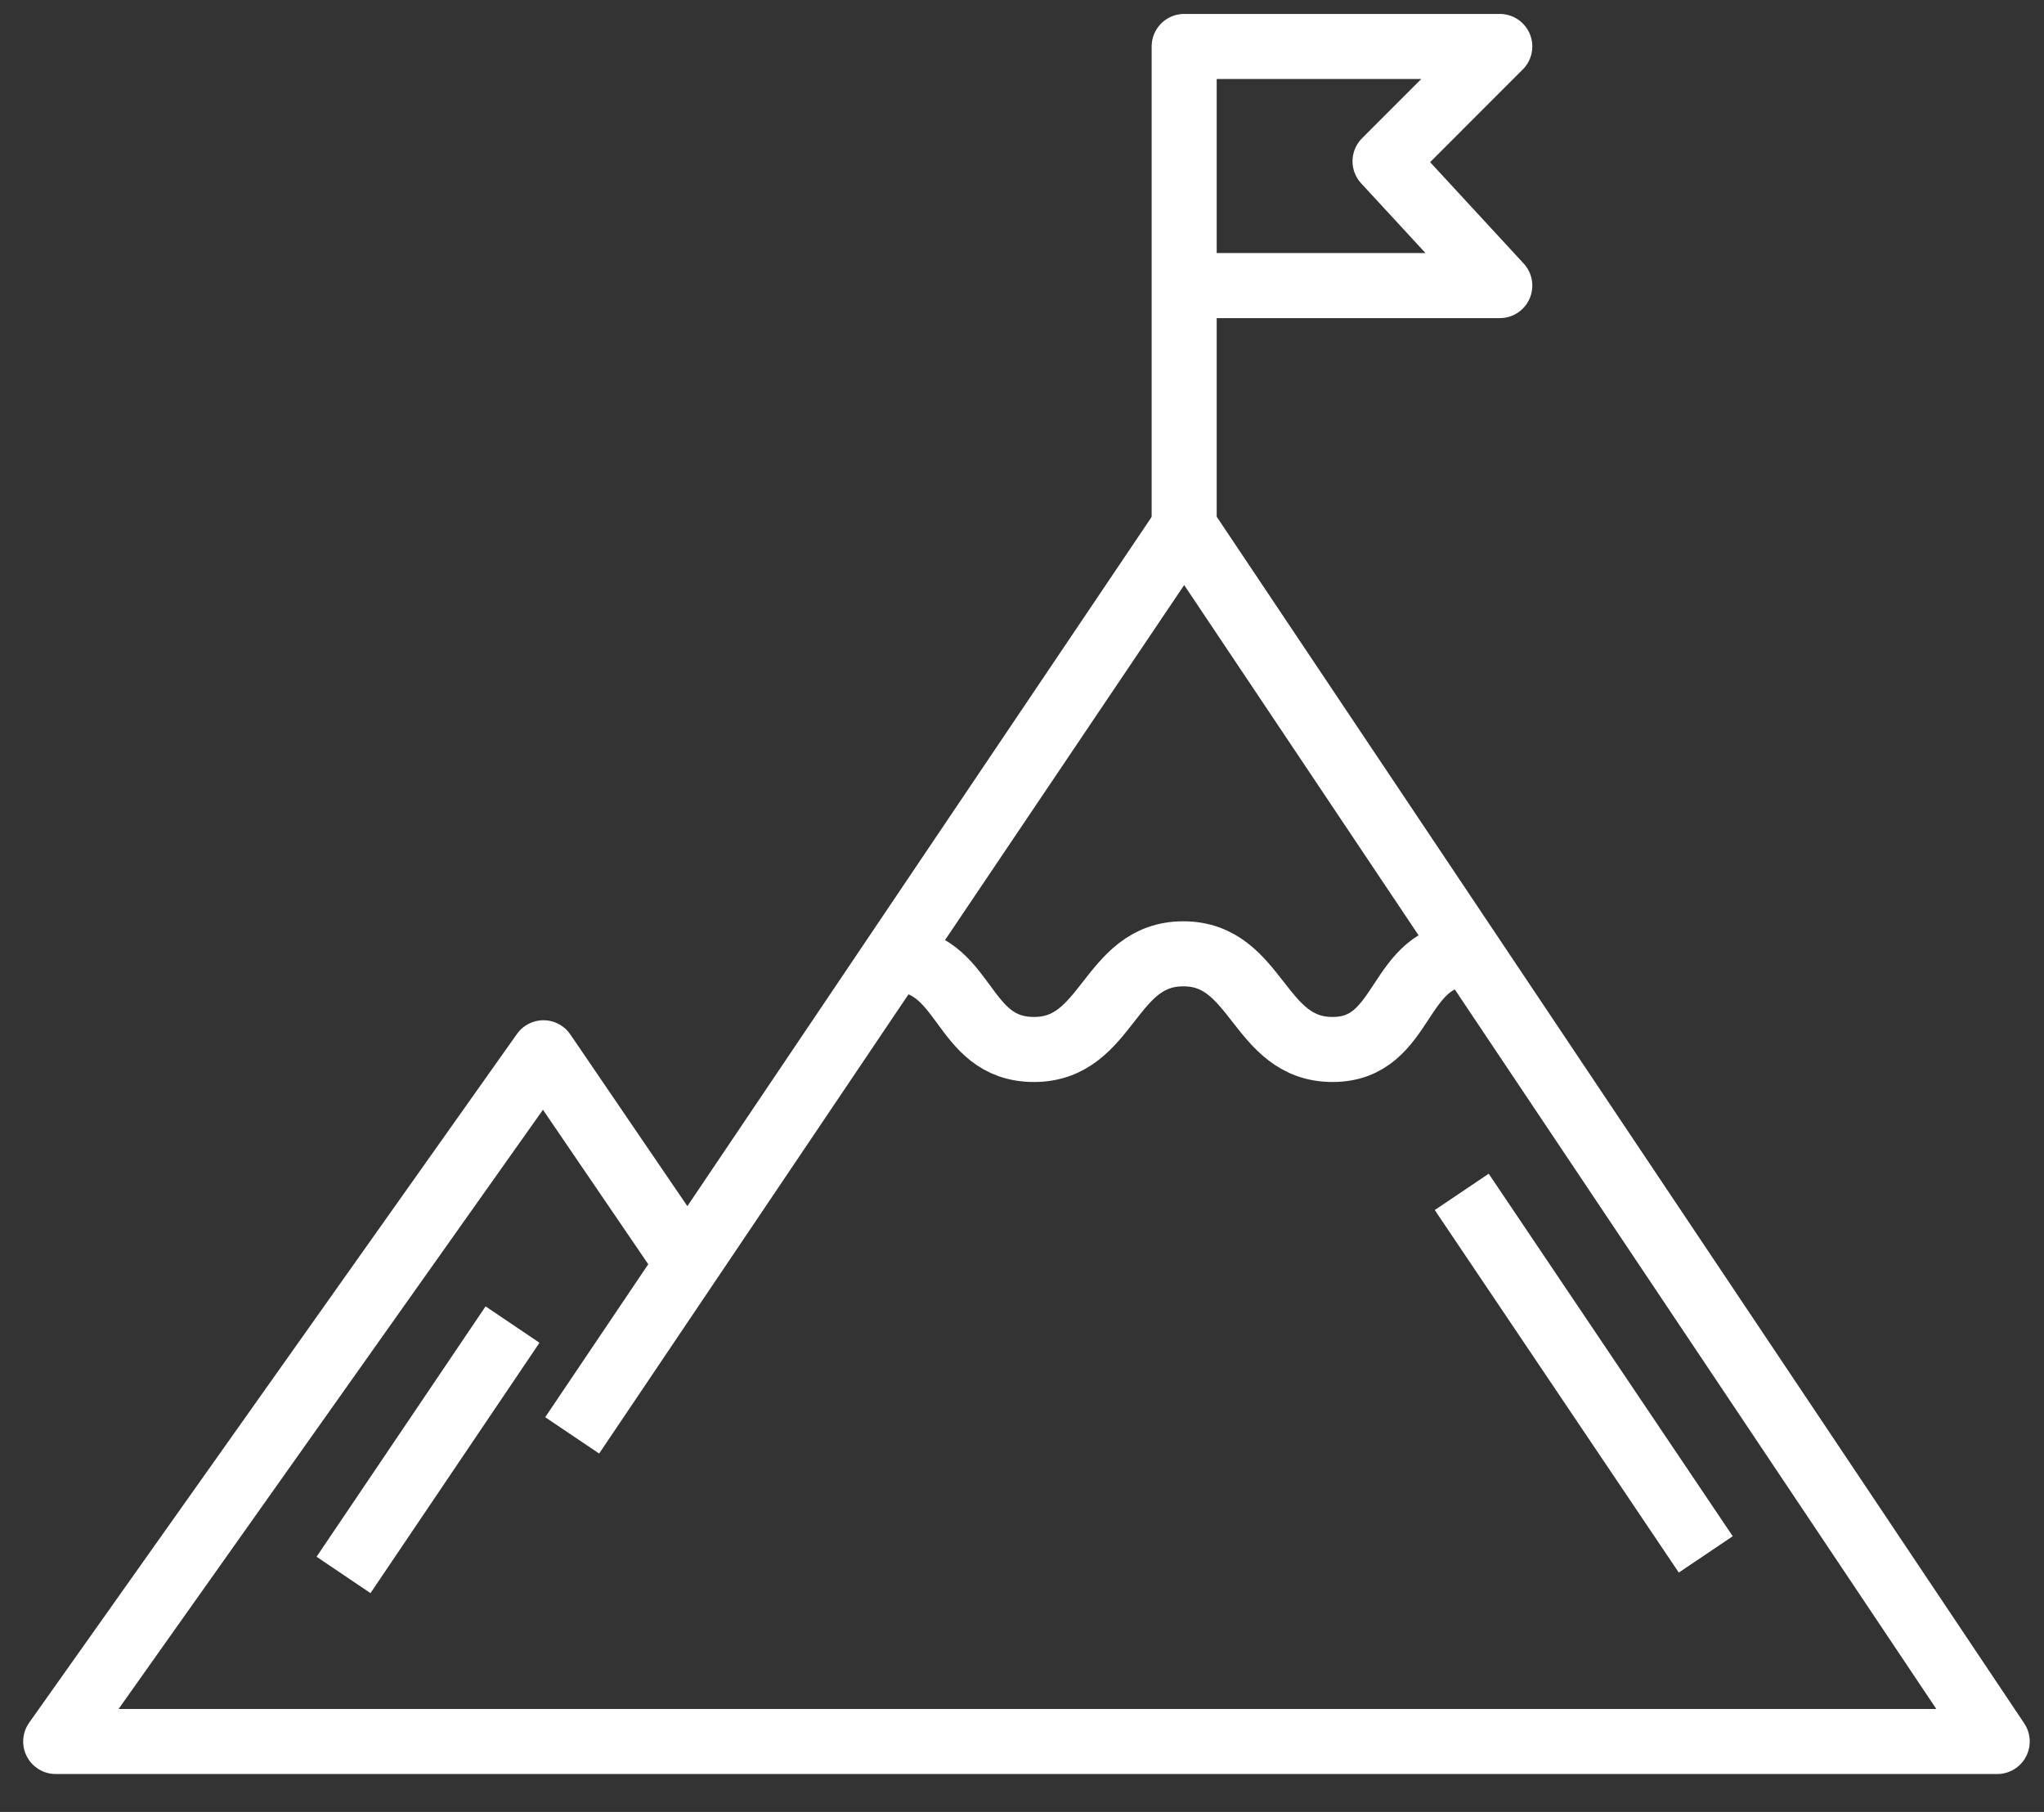 <?xml version="1.0" encoding="UTF-8"?>
<svg width="44px" height="39px" viewBox="0 0 44 39" version="1.1" xmlns="http://www.w3.org/2000/svg" xmlns:xlink="http://www.w3.org/1999/xlink">
    <rect x="0" y="0" width="44" height="39" fill="#333333" stroke="none"/>
    <!-- Generator: Sketch 63.1 (92452) - https://sketch.com -->
    <title>编组 3</title>
    <desc>Created with Sketch.</desc>
    <g id="页面-1" stroke="none" stroke-width="1" fill="none" fill-rule="evenodd">
        <g id="1备份-5" transform="translate(-1540, -4409)">
            <g id="关于我们" transform="translate(0, 4104)">
                <g id="编组-6" transform="translate(1540, 302)">
                    <g id="编组-3">
                        <rect id="矩形" x="0" y="0" width="44" height="44"></rect>
                        <g id="编组" transform="translate(1, 4)" stroke="#FFFFFF" stroke-linejoin="round" stroke-width="1.4">
                            <polyline id="Stroke-1" points="11.317 29.895 24.493 10.337 41.993 36.484 0.199 36.484 10.699 21.66 13.787 26.19"></polyline>
                            <polyline id="Stroke-3" points="24.491 5.147 31.285 5.147 28.815 2.471 31.285 2.14050999e-13 24.491 2.14050999e-13 24.491 11.119"></polyline>
                            <line x1="10.033" y1="27.51" x2="6.395" y2="32.899" id="Stroke-5"></line>
                            <line x1="30.466" y1="24.654" x2="35.719" y2="32.457" id="Stroke-6"></line>
                            <path d="M18.224,19.643 C19.83,19.643 19.653,21.589 21.259,21.589 C22.865,21.589 22.865,19.53 24.472,19.53 C26.078,19.53 26.078,21.589 27.685,21.589 C29.291,21.589 29.04,19.53 30.646,19.53" id="Stroke-7"></path>
                        </g>
                    </g>
                </g>
            </g>
        </g>
    </g>
</svg>